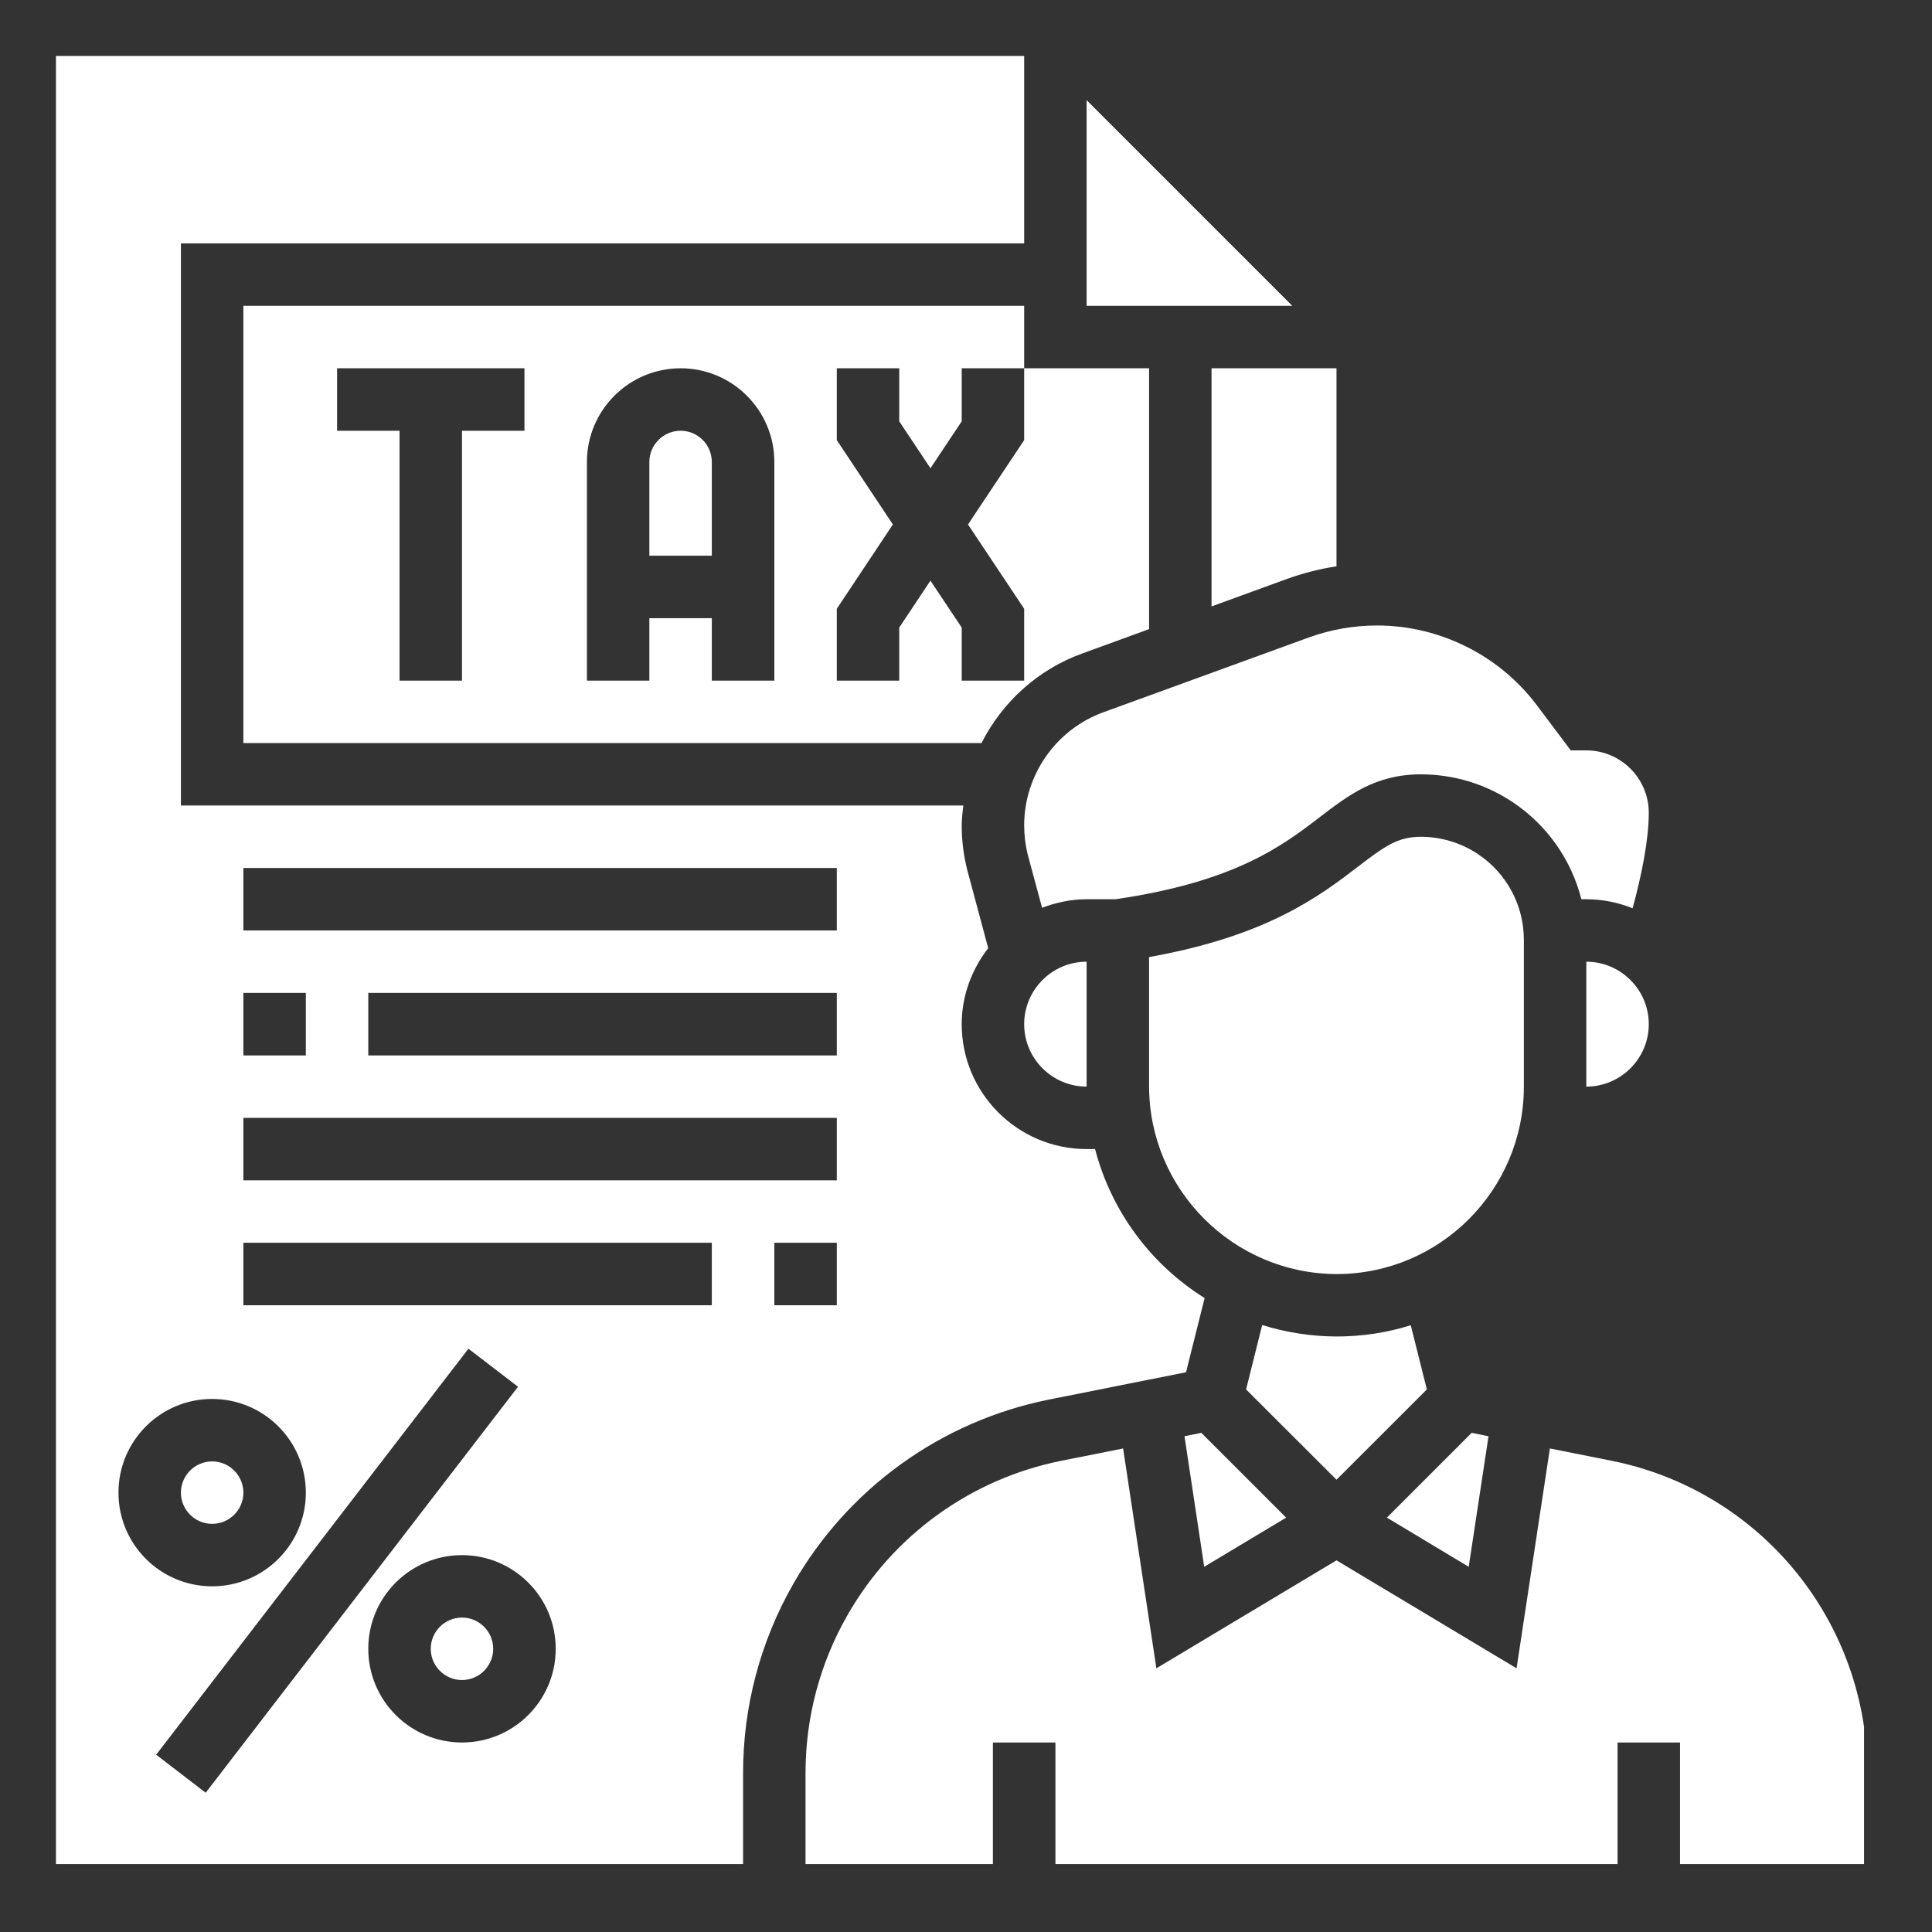 <svg xmlns="http://www.w3.org/2000/svg" xmlns:xlink="http://www.w3.org/1999/xlink" width="150" zoomAndPan="magnify" viewBox="0 0 112.5 112.5" height="150" preserveAspectRatio="xMidYMid meet"><rect x="0" y="0" width="112.5" height="112.5" fill="#333333" stroke="none"/><defs><clipPath id="57c5406c54"><path d="M 46 84 L 108.543 84 L 108.543 108.543 L 46 108.543 Z M 46 84 " clip-rule="nonzero"></path></clipPath><clipPath id="ad1e9e8a6f"><path d="M 3.258 3.258 L 71 3.258 L 71 108.543 L 3.258 108.543 Z M 3.258 3.258 " clip-rule="nonzero"></path></clipPath></defs><path fill="#ffffff" d="M 59.637 59.637 C 59.637 61.641 61.27 63.273 63.273 63.273 C 63.273 63.262 63.273 63.254 63.273 63.238 L 63.273 56 C 61.27 56 59.637 57.633 59.637 59.637 " fill-opacity="1" fill-rule="nonzero"></path><path fill="#ffffff" d="M 39.633 25.082 C 38.629 25.082 37.812 25.898 37.812 26.902 L 37.812 32.359 L 41.449 32.359 L 41.449 26.902 C 41.449 25.898 40.633 25.082 39.633 25.082 " fill-opacity="1" fill-rule="nonzero"></path><path fill="#ffffff" d="M 45.09 39.633 L 41.449 39.633 L 41.449 35.996 L 37.812 35.996 L 37.812 39.633 L 34.176 39.633 L 34.176 26.902 C 34.176 23.891 36.621 21.445 39.633 21.445 C 42.645 21.445 45.09 23.891 45.09 26.902 Z M 30.539 25.082 L 26.902 25.082 L 26.902 39.633 L 23.266 39.633 L 23.266 25.082 L 19.629 25.082 L 19.629 21.445 L 30.539 21.445 Z M 14.172 17.809 L 14.172 43.27 L 57.152 43.27 C 58.352 40.898 60.418 38.992 63.012 38.055 L 66.91 36.633 L 66.91 21.445 L 59.637 21.445 L 59.637 25.629 L 56.367 30.539 L 59.637 35.449 L 59.637 39.633 L 56 39.633 L 56 36.543 L 54.18 33.812 L 52.363 36.543 L 52.363 39.633 L 48.727 39.633 L 48.727 35.449 L 51.992 30.539 L 48.727 25.629 L 48.727 21.445 L 52.363 21.445 L 52.363 24.535 L 54.18 27.266 L 56 24.535 L 56 21.445 L 59.637 21.445 L 59.637 17.809 L 14.172 17.809 " fill-opacity="1" fill-rule="nonzero"></path><path fill="#ffffff" d="M 70.547 35.312 L 74.973 33.699 C 75.906 33.367 76.855 33.125 77.824 32.977 L 77.824 21.445 L 70.547 21.445 L 70.547 35.312 " fill-opacity="1" fill-rule="nonzero"></path><path fill="#ffffff" d="M 63.273 5.832 L 63.273 17.809 L 75.25 17.809 Z M 63.273 5.832 " fill-opacity="1" fill-rule="nonzero"></path><path fill="#ffffff" d="M 92.371 56 L 92.371 63.273 C 94.375 63.273 96.008 61.641 96.008 59.637 C 96.008 57.633 94.375 56 92.371 56 " fill-opacity="1" fill-rule="nonzero"></path><path fill="#ffffff" d="M 64.254 41.473 C 61.492 42.473 59.637 45.125 59.637 48.066 C 59.637 48.633 59.707 49.207 59.844 49.762 L 60.68 52.859 C 61.484 52.555 62.359 52.363 63.273 52.363 L 64.945 52.363 C 71.926 51.348 74.676 49.25 76.871 47.566 C 78.539 46.289 80.117 45.09 82.73 45.09 C 84.645 45.09 86.488 45.648 88.082 46.707 C 90.094 48.051 91.504 50.074 92.082 52.363 L 92.371 52.363 C 93.324 52.363 94.227 52.555 95.066 52.887 C 95.582 51 96.008 48.918 96.008 47.332 C 96.008 45.324 94.375 43.695 92.371 43.695 L 91.465 43.695 L 89.496 41.074 C 87.312 38.16 83.832 36.422 80.188 36.422 C 78.832 36.422 77.496 36.656 76.219 37.117 L 64.254 41.473 " fill-opacity="1" fill-rule="nonzero"></path><path fill="#ffffff" d="M 14.172 86.918 C 14.172 85.914 13.355 85.098 12.352 85.098 C 11.352 85.098 10.535 85.914 10.535 86.918 C 10.535 87.918 11.352 88.734 12.352 88.734 C 13.355 88.734 14.172 87.918 14.172 86.918 " fill-opacity="1" fill-rule="nonzero"></path><path fill="#ffffff" d="M 86.676 83.633 L 85.695 83.434 L 80.758 88.371 L 85.523 91.234 L 86.676 83.633 " fill-opacity="1" fill-rule="nonzero"></path><path fill="#ffffff" d="M 88.734 54.723 C 88.734 52.719 87.734 50.848 86.062 49.734 C 85.07 49.074 83.918 48.727 82.73 48.727 C 81.402 48.727 80.652 49.258 79.086 50.457 C 76.836 52.18 73.801 54.5 66.91 55.73 L 66.91 63.238 C 66.91 69.254 71.805 74.172 77.832 74.188 C 83.84 74.188 88.734 69.293 88.734 63.273 L 88.734 54.723 " fill-opacity="1" fill-rule="nonzero"></path><path fill="#ffffff" d="M 68.973 83.633 L 70.121 91.234 L 74.891 88.371 L 69.953 83.434 L 68.973 83.633 " fill-opacity="1" fill-rule="nonzero"></path><path fill="#ffffff" d="M 83.086 80.906 L 82.148 77.168 C 80.785 77.598 79.328 77.824 77.824 77.824 C 76.316 77.816 74.867 77.582 73.496 77.156 L 72.559 80.906 L 77.824 86.164 L 83.086 80.906 " fill-opacity="1" fill-rule="nonzero"></path><g clip-path="url(#57c5406c54)"><path fill="#ffffff" d="M 106.297 94.043 C 103.641 89.387 99.102 86.113 93.852 85.062 L 90.25 84.344 L 88.309 97.145 L 77.824 90.859 L 67.336 97.145 L 65.398 84.344 L 61.797 85.062 C 56.547 86.113 52.008 89.387 49.352 94.043 C 47.75 96.832 46.906 100.008 46.906 103.227 L 46.906 108.738 L 57.816 108.738 L 57.816 101.465 L 61.457 101.465 L 61.457 108.738 L 94.191 108.738 L 94.191 101.465 L 97.828 101.465 L 97.828 108.738 L 108.738 108.738 L 108.738 103.227 C 108.738 100.008 107.895 96.832 106.297 94.043 " fill-opacity="1" fill-rule="nonzero"></path></g><path fill="#ffffff" d="M 26.902 94.191 C 25.898 94.191 25.082 95.008 25.082 96.008 C 25.082 97.012 25.898 97.828 26.902 97.828 C 27.902 97.828 28.719 97.012 28.719 96.008 C 28.719 95.008 27.902 94.191 26.902 94.191 " fill-opacity="1" fill-rule="nonzero"></path><g clip-path="url(#ad1e9e8a6f)"><path fill="#ffffff" d="M 48.727 54.18 L 14.172 54.18 L 14.172 50.543 L 48.727 50.543 Z M 48.727 61.457 L 21.445 61.457 L 21.445 57.816 L 48.727 57.816 Z M 48.727 68.73 L 14.172 68.73 L 14.172 65.094 L 48.727 65.094 Z M 48.727 76.004 L 45.09 76.004 L 45.09 72.367 L 48.727 72.367 Z M 41.449 76.004 L 14.172 76.004 L 14.172 72.367 L 41.449 72.367 Z M 26.902 101.465 C 23.891 101.465 21.445 99.023 21.445 96.008 C 21.445 92.996 23.891 90.555 26.902 90.555 C 29.914 90.555 32.359 92.996 32.359 96.008 C 32.359 99.023 29.914 101.465 26.902 101.465 Z M 9.094 102.176 L 27.277 78.535 L 30.164 80.75 L 11.977 104.391 Z M 6.898 86.918 C 6.898 83.902 9.34 81.461 12.352 81.461 C 15.363 81.461 17.809 83.902 17.809 86.918 C 17.809 89.93 15.363 92.371 12.352 92.371 C 9.34 92.371 6.898 89.93 6.898 86.918 Z M 14.172 57.816 L 17.809 57.816 L 17.809 61.457 L 14.172 61.457 Z M 61.086 81.496 L 69.062 79.906 L 70.145 75.586 C 67.031 73.641 64.711 70.547 63.766 66.91 L 63.273 66.91 C 59.262 66.91 56 63.652 56 59.637 C 56 57.969 56.59 56.441 57.543 55.211 L 56.328 50.68 C 56.105 49.797 56 48.93 56 48.066 C 56 47.672 56.051 47.289 56.094 46.906 L 10.535 46.906 L 10.535 14.172 L 59.637 14.172 L 59.637 3.258 L 3.258 3.258 L 3.258 108.738 L 43.27 108.738 L 43.27 103.227 C 43.27 99.375 44.277 95.578 46.188 92.238 C 49.371 86.668 54.801 82.754 61.086 81.496 " fill-opacity="1" fill-rule="nonzero"></path></g></svg>